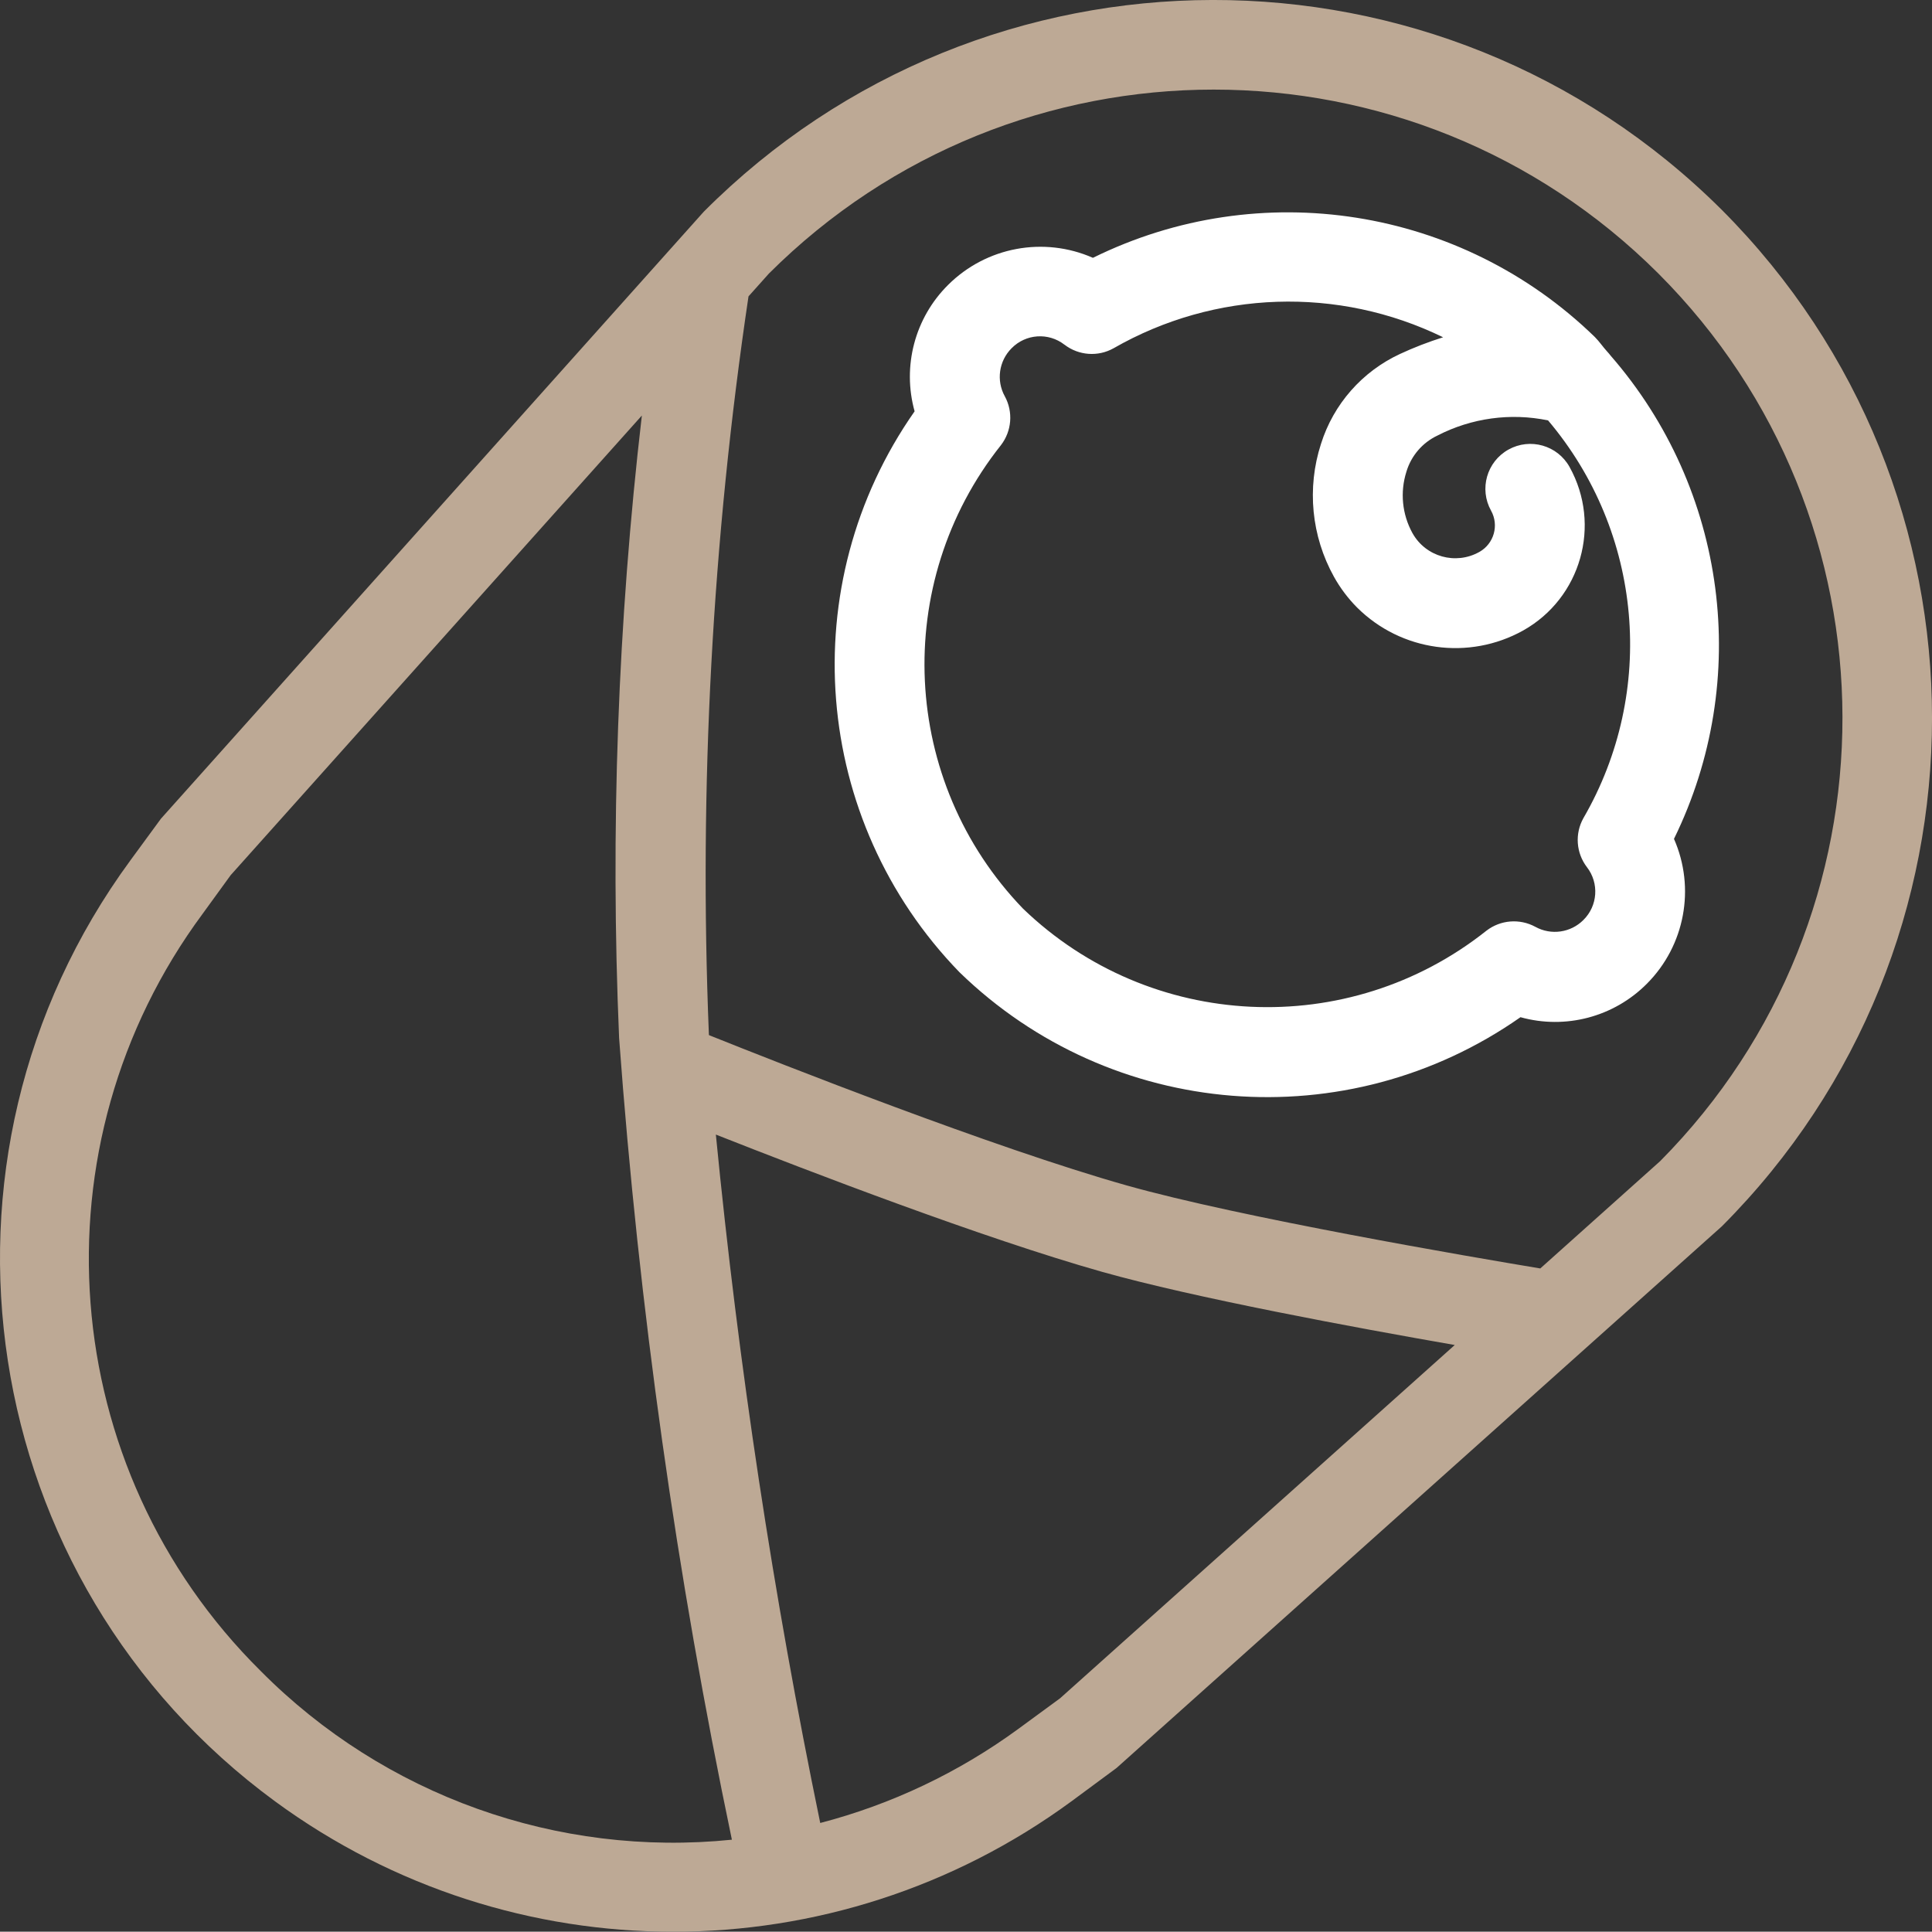 <?xml version="1.0" encoding="UTF-8"?>
<svg id="_レイヤー_2" data-name="レイヤー 2" xmlns="http://www.w3.org/2000/svg" width="40" height="39.994" viewBox="0 0 40 39.994">
  <rect x="0" y="0" width="40" height="39.994" fill="#333333" stroke="none"/>
  <defs>
    <style>
      .cls-1 {
        fill: #fff;
      }

      .cls-2 {
        fill: #bda995;
      }
    </style>
  </defs>
  <g id="_レイヤー_1-2" data-name="レイヤー 1">
    <g>
      <path class="cls-2" d="M35.649,4.346c-5.831-5.81-15.269-5.793-21.079.038L3.333,16.949l-.634.865c-4.552,6.207-3.21,14.93,2.997,19.482,4.906,3.598,11.579,3.598,16.485,0l.935-.691,12.533-11.215c5.802-5.815,5.802-15.229,0-21.044ZM34.334,5.662c5.068,5.072,5.085,13.285.038,18.378l-2.482,2.222c-1.413-.235-6.215-1.055-8.567-1.72-2.762-.78-7.191-2.528-8.645-3.111l-.002-.029c-.206-5.103.069-10.215.821-15.266l.424-.474c5.088-5.076,13.325-5.076,18.413,0ZM5.398,34.597c-4.243-4.203-4.754-10.884-1.199-15.683l.577-.795,8.513-9.516c-.498,4.277-.655,8.587-.471,12.889.409,5.578,1.189,11.123,2.335,16.597-3.612.369-7.198-.914-9.755-3.492ZM21.082,35.796c-1.232.901-2.623,1.562-4.1,1.947-.972-4.709-1.693-9.467-2.161-14.253,1.932.763,5.537,2.147,7.996,2.842,1.904.537,5.215,1.151,7.302,1.515l-8.172,7.315-.865.634Z"/>
      <path class="cls-1" d="M18.936,8.516c-2.518,3.593-2.127,8.467.93,11.614,3.146,3.057,8.021,3.448,11.614.93.934.26,1.936-.006,2.619-.695.785-.789,1.007-1.978.559-2.997,1.615-3.295,1.098-7.238-1.312-10.005-.022-.029-.045-.056-.07-.083-.09-.098-.162-.208-.257-.303-2.767-2.691-6.93-3.347-10.391-1.639-1.019-.448-2.208-.226-2.997.559-.689.682-.955,1.685-.695,2.619ZM22.04,7.137c.294.225.693.254,1.016.073,2.096-1.202,4.651-1.287,6.822-.227-.305.096-.604.211-.894.346-.782.363-1.376,1.038-1.634,1.86-.297.915-.199,1.912.268,2.752.13.234.292.449.481.639.912.906,2.313,1.099,3.436.474,1.198-.672,1.628-2.185.961-3.386-.25-.449-.816-.61-1.265-.36-.449.25-.61.816-.36,1.265.169.304.059.686-.244.855-.489.274-1.108.101-1.382-.388,0-.002-.002-.003-.003-.005-.213-.388-.258-.846-.124-1.268.098-.329.331-.602.642-.749.705-.364,1.514-.475,2.291-.314,1.959,2.314,2.252,5.61.732,8.234-.181.323-.152.722.073,1.016.256.331.224.801-.074,1.094-.263.263-.668.321-.994.141-.324-.176-.721-.145-1.013.08-2.861,2.273-6.963,2.078-9.595-.457-2.535-2.632-2.73-6.734-.457-9.595.225-.292.257-.689.08-1.013-.18-.326-.122-.731.141-.994.293-.299.763-.331,1.094-.074Z"/>
    </g>
  </g>
</svg>